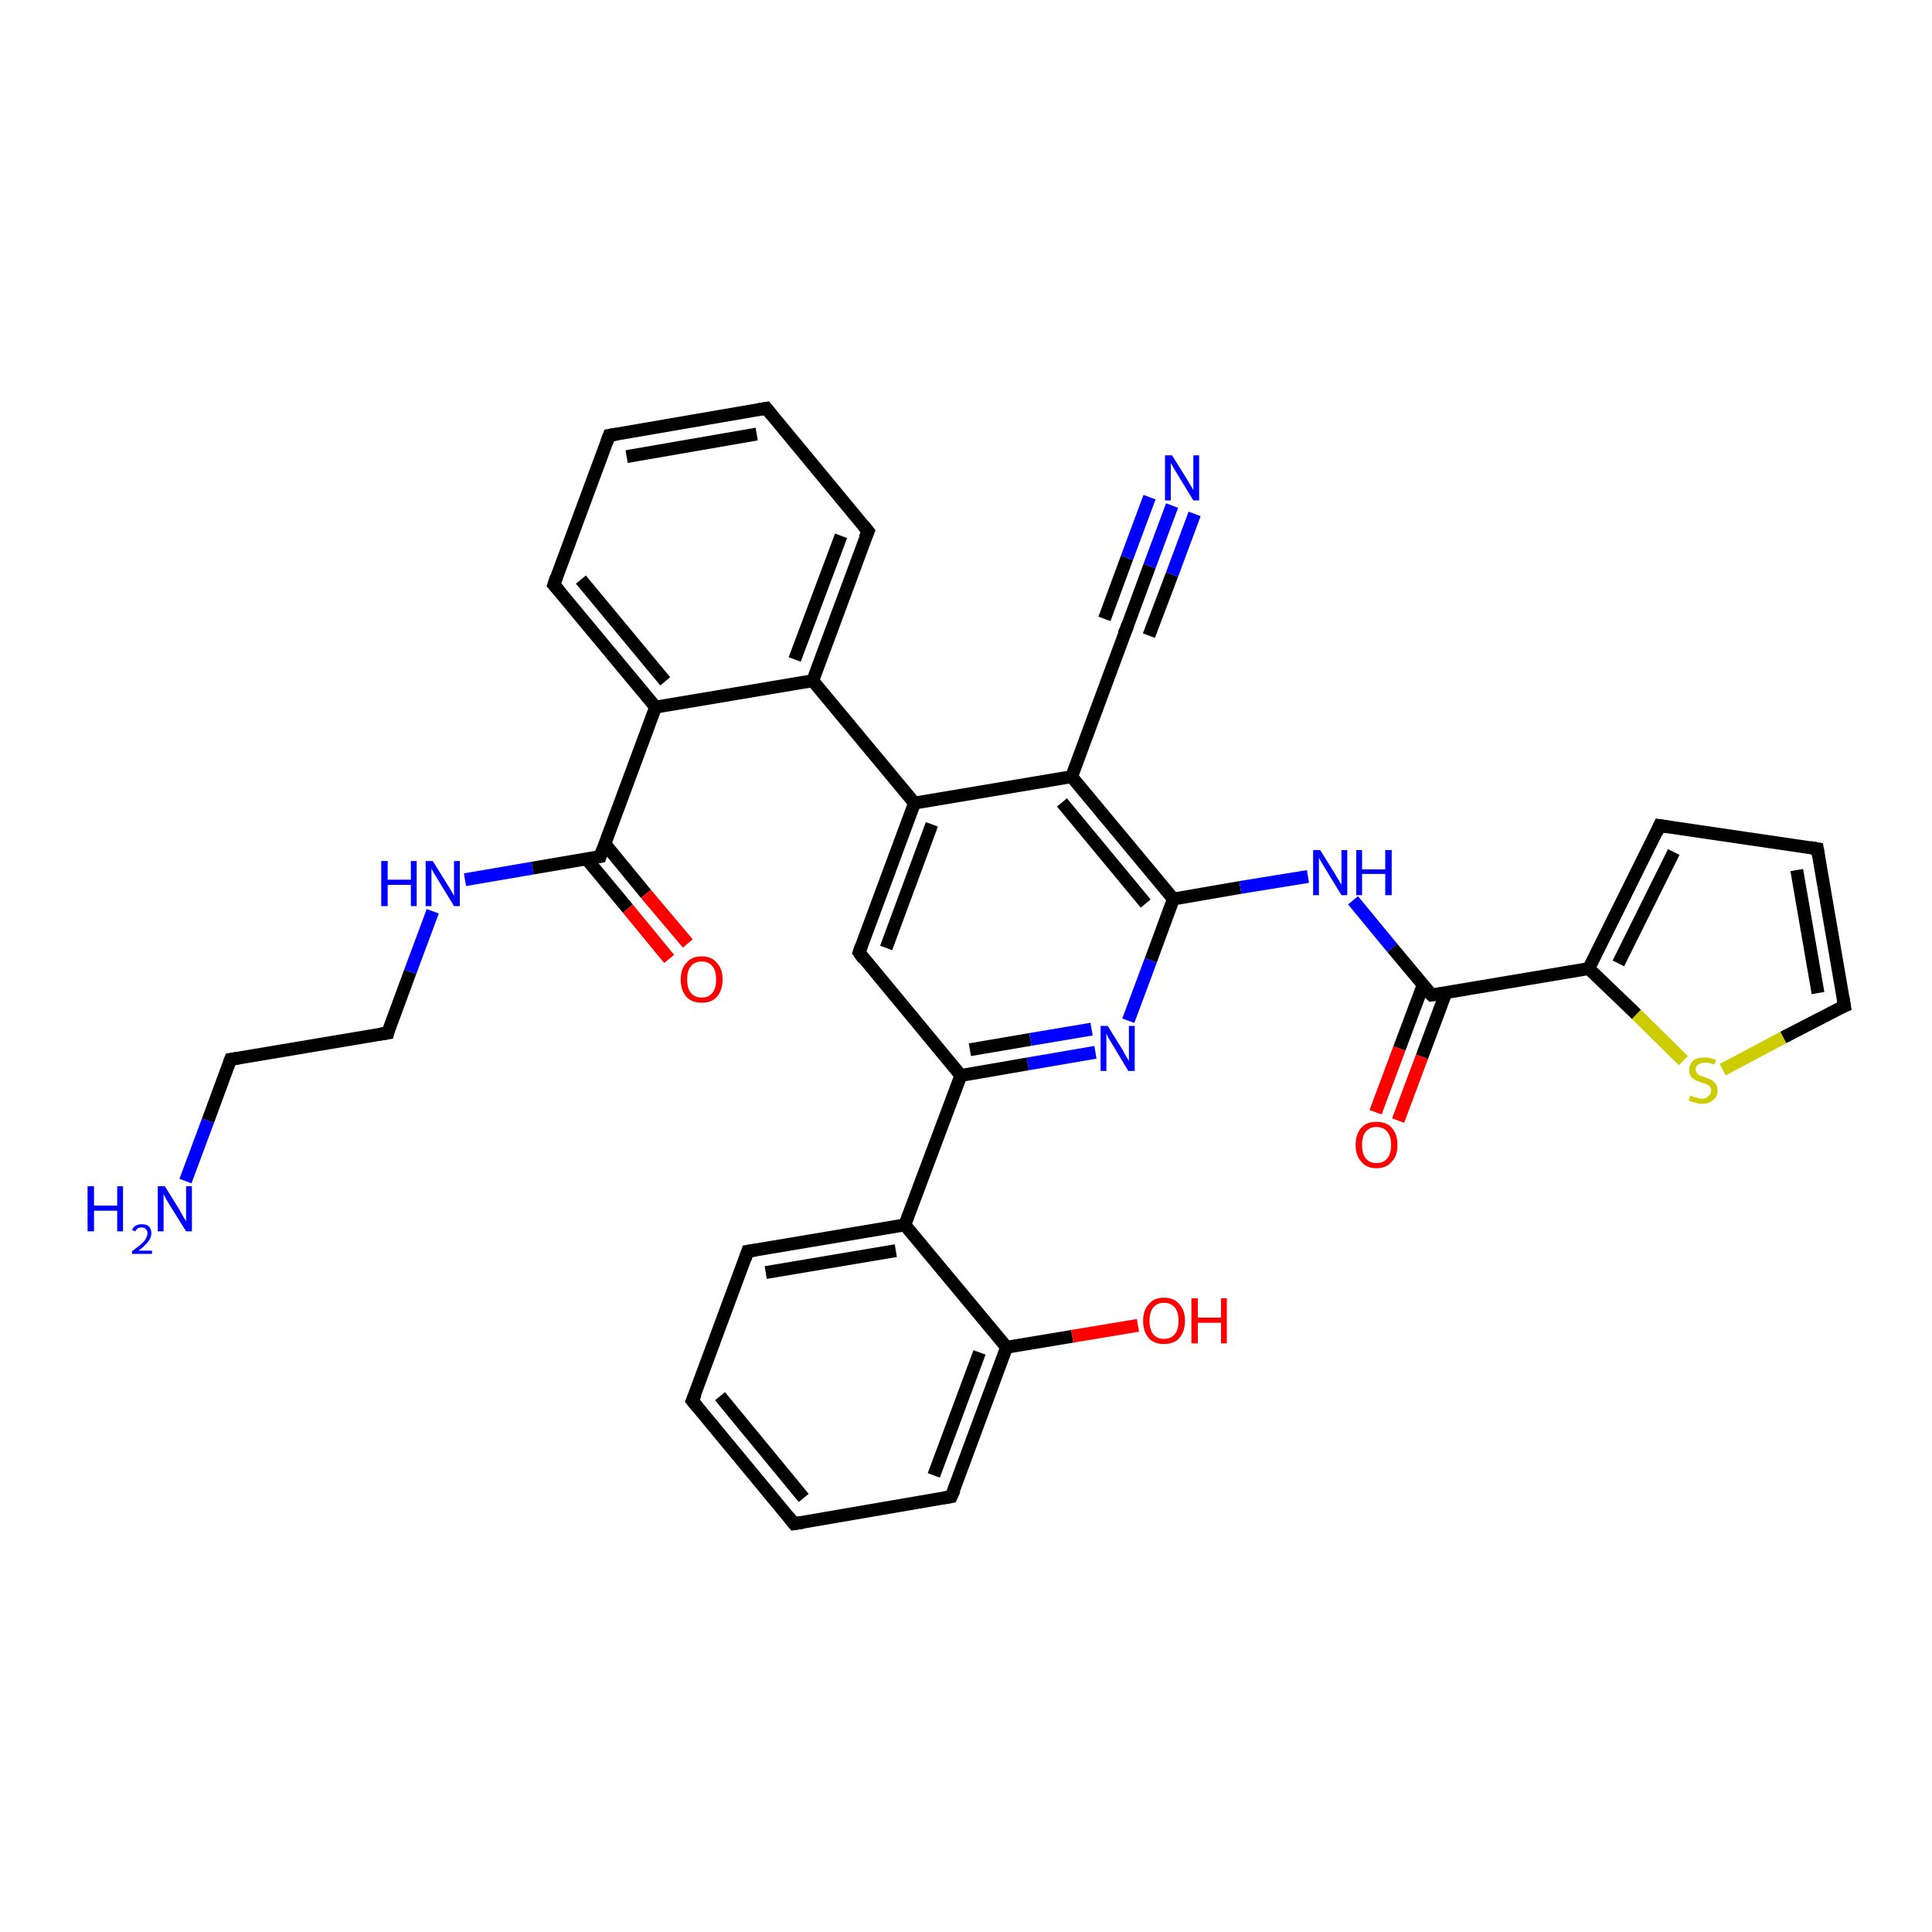 <?xml version='1.0' encoding='iso-8859-1'?>
<svg version='1.1' baseProfile='full'
              xmlns='http://www.w3.org/2000/svg'
                      xmlns:rdkit='http://www.rdkit.org/xml'
                      xmlns:xlink='http://www.w3.org/1999/xlink'
                  xml:space='preserve'
width='300px' height='300px' viewBox='0 0 300 300'>
<!-- END OF HEADER -->
<rect style='opacity:1.0;fill:#FFFFFF;stroke:none' width='300.0' height='300.0' x='0.0' y='0.0'> </rect>
<path class='bond-0 atom-0 atom-1' d='M 28.8,183.4 L 32.3,174.0' style='fill:none;fill-rule:evenodd;stroke:#0000FF;stroke-width:2.0px;stroke-linecap:butt;stroke-linejoin:miter;stroke-opacity:1' />
<path class='bond-0 atom-0 atom-1' d='M 32.3,174.0 L 35.8,164.5' style='fill:none;fill-rule:evenodd;stroke:#000000;stroke-width:2.0px;stroke-linecap:butt;stroke-linejoin:miter;stroke-opacity:1' />
<path class='bond-1 atom-1 atom-2' d='M 35.8,164.5 L 60.2,160.4' style='fill:none;fill-rule:evenodd;stroke:#000000;stroke-width:2.0px;stroke-linecap:butt;stroke-linejoin:miter;stroke-opacity:1' />
<path class='bond-2 atom-2 atom-3' d='M 60.2,160.4 L 63.7,150.9' style='fill:none;fill-rule:evenodd;stroke:#000000;stroke-width:2.0px;stroke-linecap:butt;stroke-linejoin:miter;stroke-opacity:1' />
<path class='bond-2 atom-2 atom-3' d='M 63.7,150.9 L 67.2,141.5' style='fill:none;fill-rule:evenodd;stroke:#0000FF;stroke-width:2.0px;stroke-linecap:butt;stroke-linejoin:miter;stroke-opacity:1' />
<path class='bond-3 atom-3 atom-4' d='M 72.2,136.6 L 82.7,134.8' style='fill:none;fill-rule:evenodd;stroke:#0000FF;stroke-width:2.0px;stroke-linecap:butt;stroke-linejoin:miter;stroke-opacity:1' />
<path class='bond-3 atom-3 atom-4' d='M 82.7,134.8 L 93.2,133.0' style='fill:none;fill-rule:evenodd;stroke:#000000;stroke-width:2.0px;stroke-linecap:butt;stroke-linejoin:miter;stroke-opacity:1' />
<path class='bond-4 atom-4 atom-5' d='M 91.1,133.4 L 97.5,141.1' style='fill:none;fill-rule:evenodd;stroke:#000000;stroke-width:2.0px;stroke-linecap:butt;stroke-linejoin:miter;stroke-opacity:1' />
<path class='bond-4 atom-4 atom-5' d='M 97.5,141.1 L 103.9,148.9' style='fill:none;fill-rule:evenodd;stroke:#FF0000;stroke-width:2.0px;stroke-linecap:butt;stroke-linejoin:miter;stroke-opacity:1' />
<path class='bond-4 atom-4 atom-5' d='M 93.9,131.0 L 100.3,138.8' style='fill:none;fill-rule:evenodd;stroke:#000000;stroke-width:2.0px;stroke-linecap:butt;stroke-linejoin:miter;stroke-opacity:1' />
<path class='bond-4 atom-4 atom-5' d='M 100.3,138.8 L 106.8,146.5' style='fill:none;fill-rule:evenodd;stroke:#FF0000;stroke-width:2.0px;stroke-linecap:butt;stroke-linejoin:miter;stroke-opacity:1' />
<path class='bond-5 atom-4 atom-6' d='M 93.2,133.0 L 101.8,109.8' style='fill:none;fill-rule:evenodd;stroke:#000000;stroke-width:2.0px;stroke-linecap:butt;stroke-linejoin:miter;stroke-opacity:1' />
<path class='bond-6 atom-6 atom-7' d='M 101.8,109.8 L 86.0,90.8' style='fill:none;fill-rule:evenodd;stroke:#000000;stroke-width:2.0px;stroke-linecap:butt;stroke-linejoin:miter;stroke-opacity:1' />
<path class='bond-6 atom-6 atom-7' d='M 103.3,105.8 L 90.2,90.0' style='fill:none;fill-rule:evenodd;stroke:#000000;stroke-width:2.0px;stroke-linecap:butt;stroke-linejoin:miter;stroke-opacity:1' />
<path class='bond-7 atom-7 atom-8' d='M 86.0,90.8 L 94.6,67.6' style='fill:none;fill-rule:evenodd;stroke:#000000;stroke-width:2.0px;stroke-linecap:butt;stroke-linejoin:miter;stroke-opacity:1' />
<path class='bond-8 atom-8 atom-9' d='M 94.6,67.6 L 119.0,63.4' style='fill:none;fill-rule:evenodd;stroke:#000000;stroke-width:2.0px;stroke-linecap:butt;stroke-linejoin:miter;stroke-opacity:1' />
<path class='bond-8 atom-8 atom-9' d='M 97.3,70.9 L 117.5,67.4' style='fill:none;fill-rule:evenodd;stroke:#000000;stroke-width:2.0px;stroke-linecap:butt;stroke-linejoin:miter;stroke-opacity:1' />
<path class='bond-9 atom-9 atom-10' d='M 119.0,63.4 L 134.8,82.5' style='fill:none;fill-rule:evenodd;stroke:#000000;stroke-width:2.0px;stroke-linecap:butt;stroke-linejoin:miter;stroke-opacity:1' />
<path class='bond-10 atom-10 atom-11' d='M 134.8,82.5 L 126.2,105.7' style='fill:none;fill-rule:evenodd;stroke:#000000;stroke-width:2.0px;stroke-linecap:butt;stroke-linejoin:miter;stroke-opacity:1' />
<path class='bond-10 atom-10 atom-11' d='M 130.6,83.2 L 123.4,102.4' style='fill:none;fill-rule:evenodd;stroke:#000000;stroke-width:2.0px;stroke-linecap:butt;stroke-linejoin:miter;stroke-opacity:1' />
<path class='bond-11 atom-11 atom-12' d='M 126.2,105.7 L 142.0,124.7' style='fill:none;fill-rule:evenodd;stroke:#000000;stroke-width:2.0px;stroke-linecap:butt;stroke-linejoin:miter;stroke-opacity:1' />
<path class='bond-12 atom-12 atom-13' d='M 142.0,124.7 L 133.4,147.9' style='fill:none;fill-rule:evenodd;stroke:#000000;stroke-width:2.0px;stroke-linecap:butt;stroke-linejoin:miter;stroke-opacity:1' />
<path class='bond-12 atom-12 atom-13' d='M 144.7,128.0 L 137.6,147.2' style='fill:none;fill-rule:evenodd;stroke:#000000;stroke-width:2.0px;stroke-linecap:butt;stroke-linejoin:miter;stroke-opacity:1' />
<path class='bond-13 atom-13 atom-14' d='M 133.4,147.9 L 149.2,167.0' style='fill:none;fill-rule:evenodd;stroke:#000000;stroke-width:2.0px;stroke-linecap:butt;stroke-linejoin:miter;stroke-opacity:1' />
<path class='bond-14 atom-14 atom-15' d='M 149.2,167.0 L 159.6,165.2' style='fill:none;fill-rule:evenodd;stroke:#000000;stroke-width:2.0px;stroke-linecap:butt;stroke-linejoin:miter;stroke-opacity:1' />
<path class='bond-14 atom-14 atom-15' d='M 159.6,165.2 L 170.1,163.4' style='fill:none;fill-rule:evenodd;stroke:#0000FF;stroke-width:2.0px;stroke-linecap:butt;stroke-linejoin:miter;stroke-opacity:1' />
<path class='bond-14 atom-14 atom-15' d='M 150.6,163.0 L 160.0,161.4' style='fill:none;fill-rule:evenodd;stroke:#000000;stroke-width:2.0px;stroke-linecap:butt;stroke-linejoin:miter;stroke-opacity:1' />
<path class='bond-14 atom-14 atom-15' d='M 160.0,161.4 L 169.5,159.8' style='fill:none;fill-rule:evenodd;stroke:#0000FF;stroke-width:2.0px;stroke-linecap:butt;stroke-linejoin:miter;stroke-opacity:1' />
<path class='bond-15 atom-15 atom-16' d='M 175.2,158.5 L 178.7,149.1' style='fill:none;fill-rule:evenodd;stroke:#0000FF;stroke-width:2.0px;stroke-linecap:butt;stroke-linejoin:miter;stroke-opacity:1' />
<path class='bond-15 atom-15 atom-16' d='M 178.7,149.1 L 182.2,139.6' style='fill:none;fill-rule:evenodd;stroke:#000000;stroke-width:2.0px;stroke-linecap:butt;stroke-linejoin:miter;stroke-opacity:1' />
<path class='bond-16 atom-16 atom-17' d='M 182.2,139.6 L 192.6,137.8' style='fill:none;fill-rule:evenodd;stroke:#000000;stroke-width:2.0px;stroke-linecap:butt;stroke-linejoin:miter;stroke-opacity:1' />
<path class='bond-16 atom-16 atom-17' d='M 192.6,137.8 L 203.1,136.1' style='fill:none;fill-rule:evenodd;stroke:#0000FF;stroke-width:2.0px;stroke-linecap:butt;stroke-linejoin:miter;stroke-opacity:1' />
<path class='bond-17 atom-17 atom-18' d='M 210.1,139.8 L 216.2,147.2' style='fill:none;fill-rule:evenodd;stroke:#0000FF;stroke-width:2.0px;stroke-linecap:butt;stroke-linejoin:miter;stroke-opacity:1' />
<path class='bond-17 atom-17 atom-18' d='M 216.2,147.2 L 222.3,154.5' style='fill:none;fill-rule:evenodd;stroke:#000000;stroke-width:2.0px;stroke-linecap:butt;stroke-linejoin:miter;stroke-opacity:1' />
<path class='bond-18 atom-18 atom-19' d='M 221.0,152.9 L 217.3,162.8' style='fill:none;fill-rule:evenodd;stroke:#000000;stroke-width:2.0px;stroke-linecap:butt;stroke-linejoin:miter;stroke-opacity:1' />
<path class='bond-18 atom-18 atom-19' d='M 217.3,162.8 L 213.6,172.7' style='fill:none;fill-rule:evenodd;stroke:#FF0000;stroke-width:2.0px;stroke-linecap:butt;stroke-linejoin:miter;stroke-opacity:1' />
<path class='bond-18 atom-18 atom-19' d='M 224.5,154.2 L 220.8,164.1' style='fill:none;fill-rule:evenodd;stroke:#000000;stroke-width:2.0px;stroke-linecap:butt;stroke-linejoin:miter;stroke-opacity:1' />
<path class='bond-18 atom-18 atom-19' d='M 220.8,164.1 L 217.1,174.0' style='fill:none;fill-rule:evenodd;stroke:#FF0000;stroke-width:2.0px;stroke-linecap:butt;stroke-linejoin:miter;stroke-opacity:1' />
<path class='bond-19 atom-18 atom-20' d='M 222.3,154.5 L 246.7,150.4' style='fill:none;fill-rule:evenodd;stroke:#000000;stroke-width:2.0px;stroke-linecap:butt;stroke-linejoin:miter;stroke-opacity:1' />
<path class='bond-20 atom-20 atom-21' d='M 246.7,150.4 L 257.7,128.2' style='fill:none;fill-rule:evenodd;stroke:#000000;stroke-width:2.0px;stroke-linecap:butt;stroke-linejoin:miter;stroke-opacity:1' />
<path class='bond-20 atom-20 atom-21' d='M 251.3,149.6 L 259.9,132.3' style='fill:none;fill-rule:evenodd;stroke:#000000;stroke-width:2.0px;stroke-linecap:butt;stroke-linejoin:miter;stroke-opacity:1' />
<path class='bond-21 atom-21 atom-22' d='M 257.7,128.2 L 282.2,131.8' style='fill:none;fill-rule:evenodd;stroke:#000000;stroke-width:2.0px;stroke-linecap:butt;stroke-linejoin:miter;stroke-opacity:1' />
<path class='bond-22 atom-22 atom-23' d='M 282.2,131.8 L 286.4,156.2' style='fill:none;fill-rule:evenodd;stroke:#000000;stroke-width:2.0px;stroke-linecap:butt;stroke-linejoin:miter;stroke-opacity:1' />
<path class='bond-22 atom-22 atom-23' d='M 279.0,135.1 L 282.3,154.2' style='fill:none;fill-rule:evenodd;stroke:#000000;stroke-width:2.0px;stroke-linecap:butt;stroke-linejoin:miter;stroke-opacity:1' />
<path class='bond-23 atom-23 atom-24' d='M 286.4,156.2 L 276.9,161.1' style='fill:none;fill-rule:evenodd;stroke:#000000;stroke-width:2.0px;stroke-linecap:butt;stroke-linejoin:miter;stroke-opacity:1' />
<path class='bond-23 atom-23 atom-24' d='M 276.9,161.1 L 267.5,166.1' style='fill:none;fill-rule:evenodd;stroke:#CCCC00;stroke-width:2.0px;stroke-linecap:butt;stroke-linejoin:miter;stroke-opacity:1' />
<path class='bond-24 atom-16 atom-25' d='M 182.2,139.6 L 166.4,120.6' style='fill:none;fill-rule:evenodd;stroke:#000000;stroke-width:2.0px;stroke-linecap:butt;stroke-linejoin:miter;stroke-opacity:1' />
<path class='bond-24 atom-16 atom-25' d='M 177.9,140.3 L 164.9,124.6' style='fill:none;fill-rule:evenodd;stroke:#000000;stroke-width:2.0px;stroke-linecap:butt;stroke-linejoin:miter;stroke-opacity:1' />
<path class='bond-25 atom-25 atom-26' d='M 166.4,120.6 L 175.0,97.4' style='fill:none;fill-rule:evenodd;stroke:#000000;stroke-width:2.0px;stroke-linecap:butt;stroke-linejoin:miter;stroke-opacity:1' />
<path class='bond-26 atom-26 atom-27' d='M 175.0,97.4 L 178.5,87.9' style='fill:none;fill-rule:evenodd;stroke:#000000;stroke-width:2.0px;stroke-linecap:butt;stroke-linejoin:miter;stroke-opacity:1' />
<path class='bond-26 atom-26 atom-27' d='M 178.5,87.9 L 182.0,78.5' style='fill:none;fill-rule:evenodd;stroke:#0000FF;stroke-width:2.0px;stroke-linecap:butt;stroke-linejoin:miter;stroke-opacity:1' />
<path class='bond-26 atom-26 atom-27' d='M 171.5,96.1 L 175.0,86.6' style='fill:none;fill-rule:evenodd;stroke:#000000;stroke-width:2.0px;stroke-linecap:butt;stroke-linejoin:miter;stroke-opacity:1' />
<path class='bond-26 atom-26 atom-27' d='M 175.0,86.6 L 178.5,77.2' style='fill:none;fill-rule:evenodd;stroke:#0000FF;stroke-width:2.0px;stroke-linecap:butt;stroke-linejoin:miter;stroke-opacity:1' />
<path class='bond-26 atom-26 atom-27' d='M 178.4,98.7 L 182.0,89.2' style='fill:none;fill-rule:evenodd;stroke:#000000;stroke-width:2.0px;stroke-linecap:butt;stroke-linejoin:miter;stroke-opacity:1' />
<path class='bond-26 atom-26 atom-27' d='M 182.0,89.2 L 185.5,79.8' style='fill:none;fill-rule:evenodd;stroke:#0000FF;stroke-width:2.0px;stroke-linecap:butt;stroke-linejoin:miter;stroke-opacity:1' />
<path class='bond-27 atom-14 atom-28' d='M 149.2,167.0 L 140.5,190.2' style='fill:none;fill-rule:evenodd;stroke:#000000;stroke-width:2.0px;stroke-linecap:butt;stroke-linejoin:miter;stroke-opacity:1' />
<path class='bond-28 atom-28 atom-29' d='M 140.5,190.2 L 116.1,194.3' style='fill:none;fill-rule:evenodd;stroke:#000000;stroke-width:2.0px;stroke-linecap:butt;stroke-linejoin:miter;stroke-opacity:1' />
<path class='bond-28 atom-28 atom-29' d='M 139.1,194.2 L 118.9,197.6' style='fill:none;fill-rule:evenodd;stroke:#000000;stroke-width:2.0px;stroke-linecap:butt;stroke-linejoin:miter;stroke-opacity:1' />
<path class='bond-29 atom-29 atom-30' d='M 116.1,194.3 L 107.5,217.5' style='fill:none;fill-rule:evenodd;stroke:#000000;stroke-width:2.0px;stroke-linecap:butt;stroke-linejoin:miter;stroke-opacity:1' />
<path class='bond-30 atom-30 atom-31' d='M 107.5,217.5 L 123.3,236.6' style='fill:none;fill-rule:evenodd;stroke:#000000;stroke-width:2.0px;stroke-linecap:butt;stroke-linejoin:miter;stroke-opacity:1' />
<path class='bond-30 atom-30 atom-31' d='M 111.8,216.8 L 124.8,232.6' style='fill:none;fill-rule:evenodd;stroke:#000000;stroke-width:2.0px;stroke-linecap:butt;stroke-linejoin:miter;stroke-opacity:1' />
<path class='bond-31 atom-31 atom-32' d='M 123.3,236.6 L 147.7,232.4' style='fill:none;fill-rule:evenodd;stroke:#000000;stroke-width:2.0px;stroke-linecap:butt;stroke-linejoin:miter;stroke-opacity:1' />
<path class='bond-32 atom-32 atom-33' d='M 147.7,232.4 L 156.3,209.2' style='fill:none;fill-rule:evenodd;stroke:#000000;stroke-width:2.0px;stroke-linecap:butt;stroke-linejoin:miter;stroke-opacity:1' />
<path class='bond-32 atom-32 atom-33' d='M 145.0,229.1 L 152.1,210.0' style='fill:none;fill-rule:evenodd;stroke:#000000;stroke-width:2.0px;stroke-linecap:butt;stroke-linejoin:miter;stroke-opacity:1' />
<path class='bond-33 atom-33 atom-34' d='M 156.3,209.2 L 166.5,207.5' style='fill:none;fill-rule:evenodd;stroke:#000000;stroke-width:2.0px;stroke-linecap:butt;stroke-linejoin:miter;stroke-opacity:1' />
<path class='bond-33 atom-33 atom-34' d='M 166.5,207.5 L 176.7,205.8' style='fill:none;fill-rule:evenodd;stroke:#FF0000;stroke-width:2.0px;stroke-linecap:butt;stroke-linejoin:miter;stroke-opacity:1' />
<path class='bond-34 atom-11 atom-6' d='M 126.2,105.7 L 101.8,109.8' style='fill:none;fill-rule:evenodd;stroke:#000000;stroke-width:2.0px;stroke-linecap:butt;stroke-linejoin:miter;stroke-opacity:1' />
<path class='bond-35 atom-25 atom-12' d='M 166.4,120.6 L 142.0,124.7' style='fill:none;fill-rule:evenodd;stroke:#000000;stroke-width:2.0px;stroke-linecap:butt;stroke-linejoin:miter;stroke-opacity:1' />
<path class='bond-36 atom-33 atom-28' d='M 156.3,209.2 L 140.5,190.2' style='fill:none;fill-rule:evenodd;stroke:#000000;stroke-width:2.0px;stroke-linecap:butt;stroke-linejoin:miter;stroke-opacity:1' />
<path class='bond-37 atom-24 atom-20' d='M 261.4,164.7 L 254.1,157.5' style='fill:none;fill-rule:evenodd;stroke:#CCCC00;stroke-width:2.0px;stroke-linecap:butt;stroke-linejoin:miter;stroke-opacity:1' />
<path class='bond-37 atom-24 atom-20' d='M 254.1,157.5 L 246.7,150.4' style='fill:none;fill-rule:evenodd;stroke:#000000;stroke-width:2.0px;stroke-linecap:butt;stroke-linejoin:miter;stroke-opacity:1' />
<path d='M 35.6,165.0 L 35.8,164.5 L 37.0,164.3' style='fill:none;stroke:#000000;stroke-width:2.0px;stroke-linecap:butt;stroke-linejoin:miter;stroke-opacity:1;' />
<path d='M 58.9,160.6 L 60.2,160.4 L 60.3,159.9' style='fill:none;stroke:#000000;stroke-width:2.0px;stroke-linecap:butt;stroke-linejoin:miter;stroke-opacity:1;' />
<path d='M 92.6,133.1 L 93.2,133.0 L 93.6,131.9' style='fill:none;stroke:#000000;stroke-width:2.0px;stroke-linecap:butt;stroke-linejoin:miter;stroke-opacity:1;' />
<path d='M 86.8,91.7 L 86.0,90.8 L 86.4,89.6' style='fill:none;stroke:#000000;stroke-width:2.0px;stroke-linecap:butt;stroke-linejoin:miter;stroke-opacity:1;' />
<path d='M 94.2,68.7 L 94.6,67.6 L 95.8,67.4' style='fill:none;stroke:#000000;stroke-width:2.0px;stroke-linecap:butt;stroke-linejoin:miter;stroke-opacity:1;' />
<path d='M 117.8,63.6 L 119.0,63.4 L 119.8,64.4' style='fill:none;stroke:#000000;stroke-width:2.0px;stroke-linecap:butt;stroke-linejoin:miter;stroke-opacity:1;' />
<path d='M 134.0,81.5 L 134.8,82.5 L 134.3,83.6' style='fill:none;stroke:#000000;stroke-width:2.0px;stroke-linecap:butt;stroke-linejoin:miter;stroke-opacity:1;' />
<path d='M 133.8,146.8 L 133.4,147.9 L 134.1,148.9' style='fill:none;stroke:#000000;stroke-width:2.0px;stroke-linecap:butt;stroke-linejoin:miter;stroke-opacity:1;' />
<path d='M 222.0,154.2 L 222.3,154.5 L 223.6,154.3' style='fill:none;stroke:#000000;stroke-width:2.0px;stroke-linecap:butt;stroke-linejoin:miter;stroke-opacity:1;' />
<path d='M 257.2,129.3 L 257.7,128.2 L 259.0,128.4' style='fill:none;stroke:#000000;stroke-width:2.0px;stroke-linecap:butt;stroke-linejoin:miter;stroke-opacity:1;' />
<path d='M 281.0,131.6 L 282.2,131.8 L 282.4,133.0' style='fill:none;stroke:#000000;stroke-width:2.0px;stroke-linecap:butt;stroke-linejoin:miter;stroke-opacity:1;' />
<path d='M 286.2,155.0 L 286.4,156.2 L 285.9,156.4' style='fill:none;stroke:#000000;stroke-width:2.0px;stroke-linecap:butt;stroke-linejoin:miter;stroke-opacity:1;' />
<path d='M 174.5,98.5 L 175.0,97.4 L 175.1,96.9' style='fill:none;stroke:#000000;stroke-width:2.0px;stroke-linecap:butt;stroke-linejoin:miter;stroke-opacity:1;' />
<path d='M 117.4,194.1 L 116.1,194.3 L 115.7,195.5' style='fill:none;stroke:#000000;stroke-width:2.0px;stroke-linecap:butt;stroke-linejoin:miter;stroke-opacity:1;' />
<path d='M 108.0,216.4 L 107.5,217.5 L 108.3,218.5' style='fill:none;stroke:#000000;stroke-width:2.0px;stroke-linecap:butt;stroke-linejoin:miter;stroke-opacity:1;' />
<path d='M 122.5,235.6 L 123.3,236.6 L 124.6,236.4' style='fill:none;stroke:#000000;stroke-width:2.0px;stroke-linecap:butt;stroke-linejoin:miter;stroke-opacity:1;' />
<path d='M 146.5,232.6 L 147.7,232.4 L 148.2,231.3' style='fill:none;stroke:#000000;stroke-width:2.0px;stroke-linecap:butt;stroke-linejoin:miter;stroke-opacity:1;' />
<path class='atom-0' d='M 13.6 184.2
L 14.6 184.2
L 14.6 187.2
L 18.2 187.2
L 18.2 184.2
L 19.1 184.2
L 19.1 191.2
L 18.2 191.2
L 18.2 188.0
L 14.6 188.0
L 14.6 191.2
L 13.6 191.2
L 13.6 184.2
' fill='#0000FF'/>
<path class='atom-0' d='M 20.5 191.0
Q 20.7 190.5, 21.1 190.3
Q 21.5 190.1, 22.0 190.1
Q 22.7 190.1, 23.1 190.4
Q 23.5 190.8, 23.5 191.5
Q 23.5 192.2, 23.0 192.8
Q 22.5 193.5, 21.5 194.2
L 23.6 194.2
L 23.6 194.7
L 20.5 194.7
L 20.5 194.3
Q 21.3 193.7, 21.9 193.2
Q 22.4 192.8, 22.6 192.4
Q 22.9 191.9, 22.9 191.5
Q 22.9 191.1, 22.6 190.8
Q 22.4 190.6, 22.0 190.6
Q 21.7 190.6, 21.4 190.7
Q 21.2 190.9, 21.0 191.2
L 20.5 191.0
' fill='#0000FF'/>
<path class='atom-0' d='M 25.6 184.2
L 27.9 187.9
Q 28.1 188.3, 28.5 189.0
Q 28.9 189.6, 28.9 189.7
L 28.9 184.2
L 29.8 184.2
L 29.8 191.2
L 28.9 191.2
L 26.4 187.2
Q 26.1 186.7, 25.8 186.2
Q 25.5 185.6, 25.4 185.4
L 25.4 191.2
L 24.5 191.2
L 24.5 184.2
L 25.6 184.2
' fill='#0000FF'/>
<path class='atom-3' d='M 59.2 133.7
L 60.2 133.7
L 60.2 136.6
L 63.8 136.6
L 63.8 133.7
L 64.7 133.7
L 64.7 140.7
L 63.8 140.7
L 63.8 137.4
L 60.2 137.4
L 60.2 140.7
L 59.2 140.7
L 59.2 133.7
' fill='#0000FF'/>
<path class='atom-3' d='M 67.2 133.7
L 69.5 137.4
Q 69.7 137.7, 70.1 138.4
Q 70.5 139.1, 70.5 139.1
L 70.5 133.7
L 71.4 133.7
L 71.4 140.7
L 70.5 140.7
L 68.0 136.6
Q 67.7 136.1, 67.4 135.6
Q 67.1 135.1, 67.0 134.9
L 67.0 140.7
L 66.1 140.7
L 66.1 133.7
L 67.2 133.7
' fill='#0000FF'/>
<path class='atom-5' d='M 105.7 152.1
Q 105.7 150.4, 106.6 149.5
Q 107.4 148.5, 109.0 148.5
Q 110.5 148.5, 111.3 149.5
Q 112.2 150.4, 112.2 152.1
Q 112.2 153.8, 111.3 154.8
Q 110.5 155.7, 109.0 155.7
Q 107.4 155.7, 106.6 154.8
Q 105.7 153.8, 105.7 152.1
M 109.0 154.9
Q 110.0 154.9, 110.6 154.2
Q 111.2 153.5, 111.2 152.1
Q 111.2 150.7, 110.6 150.0
Q 110.0 149.3, 109.0 149.3
Q 107.9 149.3, 107.3 150.0
Q 106.7 150.7, 106.7 152.1
Q 106.7 153.5, 107.3 154.2
Q 107.9 154.9, 109.0 154.9
' fill='#FF0000'/>
<path class='atom-15' d='M 172.0 159.3
L 174.3 163.0
Q 174.5 163.4, 174.9 164.1
Q 175.3 164.7, 175.3 164.8
L 175.3 159.3
L 176.2 159.3
L 176.2 166.3
L 175.2 166.3
L 172.8 162.3
Q 172.5 161.8, 172.2 161.3
Q 171.9 160.7, 171.8 160.5
L 171.8 166.3
L 170.9 166.3
L 170.9 159.3
L 172.0 159.3
' fill='#0000FF'/>
<path class='atom-17' d='M 205.0 132.0
L 207.3 135.7
Q 207.5 136.1, 207.9 136.7
Q 208.3 137.4, 208.3 137.4
L 208.3 132.0
L 209.2 132.0
L 209.2 139.0
L 208.3 139.0
L 205.8 134.9
Q 205.5 134.4, 205.2 133.9
Q 204.9 133.4, 204.8 133.2
L 204.8 139.0
L 203.9 139.0
L 203.9 132.0
L 205.0 132.0
' fill='#0000FF'/>
<path class='atom-17' d='M 210.6 132.0
L 211.5 132.0
L 211.5 135.0
L 215.1 135.0
L 215.1 132.0
L 216.1 132.0
L 216.1 139.0
L 215.1 139.0
L 215.1 135.7
L 211.5 135.7
L 211.5 139.0
L 210.6 139.0
L 210.6 132.0
' fill='#0000FF'/>
<path class='atom-19' d='M 210.5 177.8
Q 210.5 176.1, 211.4 175.1
Q 212.2 174.2, 213.7 174.2
Q 215.3 174.2, 216.1 175.1
Q 217.0 176.1, 217.0 177.8
Q 217.0 179.5, 216.1 180.4
Q 215.3 181.4, 213.7 181.4
Q 212.2 181.4, 211.4 180.4
Q 210.5 179.5, 210.5 177.8
M 213.7 180.6
Q 214.8 180.6, 215.4 179.9
Q 216.0 179.2, 216.0 177.8
Q 216.0 176.4, 215.4 175.7
Q 214.8 175.0, 213.7 175.0
Q 212.7 175.0, 212.1 175.7
Q 211.5 176.4, 211.5 177.8
Q 211.5 179.2, 212.1 179.9
Q 212.7 180.6, 213.7 180.6
' fill='#FF0000'/>
<path class='atom-24' d='M 262.5 170.1
Q 262.5 170.1, 262.9 170.3
Q 263.2 170.4, 263.6 170.5
Q 263.9 170.6, 264.3 170.6
Q 264.9 170.6, 265.3 170.2
Q 265.7 169.9, 265.7 169.4
Q 265.7 169.0, 265.5 168.7
Q 265.3 168.5, 265.0 168.4
Q 264.7 168.2, 264.2 168.1
Q 263.6 167.9, 263.2 167.7
Q 262.9 167.5, 262.6 167.2
Q 262.3 166.8, 262.3 166.2
Q 262.3 165.3, 262.9 164.7
Q 263.5 164.2, 264.7 164.2
Q 265.5 164.2, 266.5 164.6
L 266.2 165.3
Q 265.4 165.0, 264.8 165.0
Q 264.1 165.0, 263.7 165.3
Q 263.3 165.6, 263.3 166.0
Q 263.3 166.4, 263.5 166.6
Q 263.7 166.9, 264.0 167.0
Q 264.3 167.1, 264.8 167.3
Q 265.4 167.5, 265.8 167.7
Q 266.1 167.9, 266.4 168.3
Q 266.7 168.7, 266.7 169.4
Q 266.7 170.3, 266.0 170.8
Q 265.4 171.4, 264.3 171.4
Q 263.7 171.4, 263.2 171.2
Q 262.7 171.1, 262.2 170.9
L 262.5 170.1
' fill='#CCCC00'/>
<path class='atom-27' d='M 182.0 70.7
L 184.3 74.4
Q 184.5 74.7, 184.9 75.4
Q 185.3 76.1, 185.3 76.1
L 185.3 70.7
L 186.2 70.7
L 186.2 77.7
L 185.3 77.7
L 182.8 73.6
Q 182.5 73.1, 182.2 72.6
Q 181.9 72.0, 181.8 71.9
L 181.8 77.7
L 180.9 77.7
L 180.9 70.7
L 182.0 70.7
' fill='#0000FF'/>
<path class='atom-34' d='M 177.5 205.1
Q 177.5 203.4, 178.4 202.5
Q 179.2 201.5, 180.7 201.5
Q 182.3 201.5, 183.1 202.5
Q 184.0 203.4, 184.0 205.1
Q 184.0 206.8, 183.1 207.8
Q 182.3 208.7, 180.7 208.7
Q 179.2 208.7, 178.4 207.8
Q 177.5 206.8, 177.5 205.1
M 180.7 207.9
Q 181.8 207.9, 182.4 207.2
Q 183.0 206.5, 183.0 205.1
Q 183.0 203.7, 182.4 203.0
Q 181.8 202.3, 180.7 202.3
Q 179.7 202.3, 179.1 203.0
Q 178.5 203.7, 178.5 205.1
Q 178.5 206.5, 179.1 207.2
Q 179.7 207.9, 180.7 207.9
' fill='#FF0000'/>
<path class='atom-34' d='M 185.0 201.6
L 186.0 201.6
L 186.0 204.6
L 189.6 204.6
L 189.6 201.6
L 190.5 201.6
L 190.5 208.6
L 189.6 208.6
L 189.6 205.4
L 186.0 205.4
L 186.0 208.6
L 185.0 208.6
L 185.0 201.6
' fill='#FF0000'/>
</svg>
